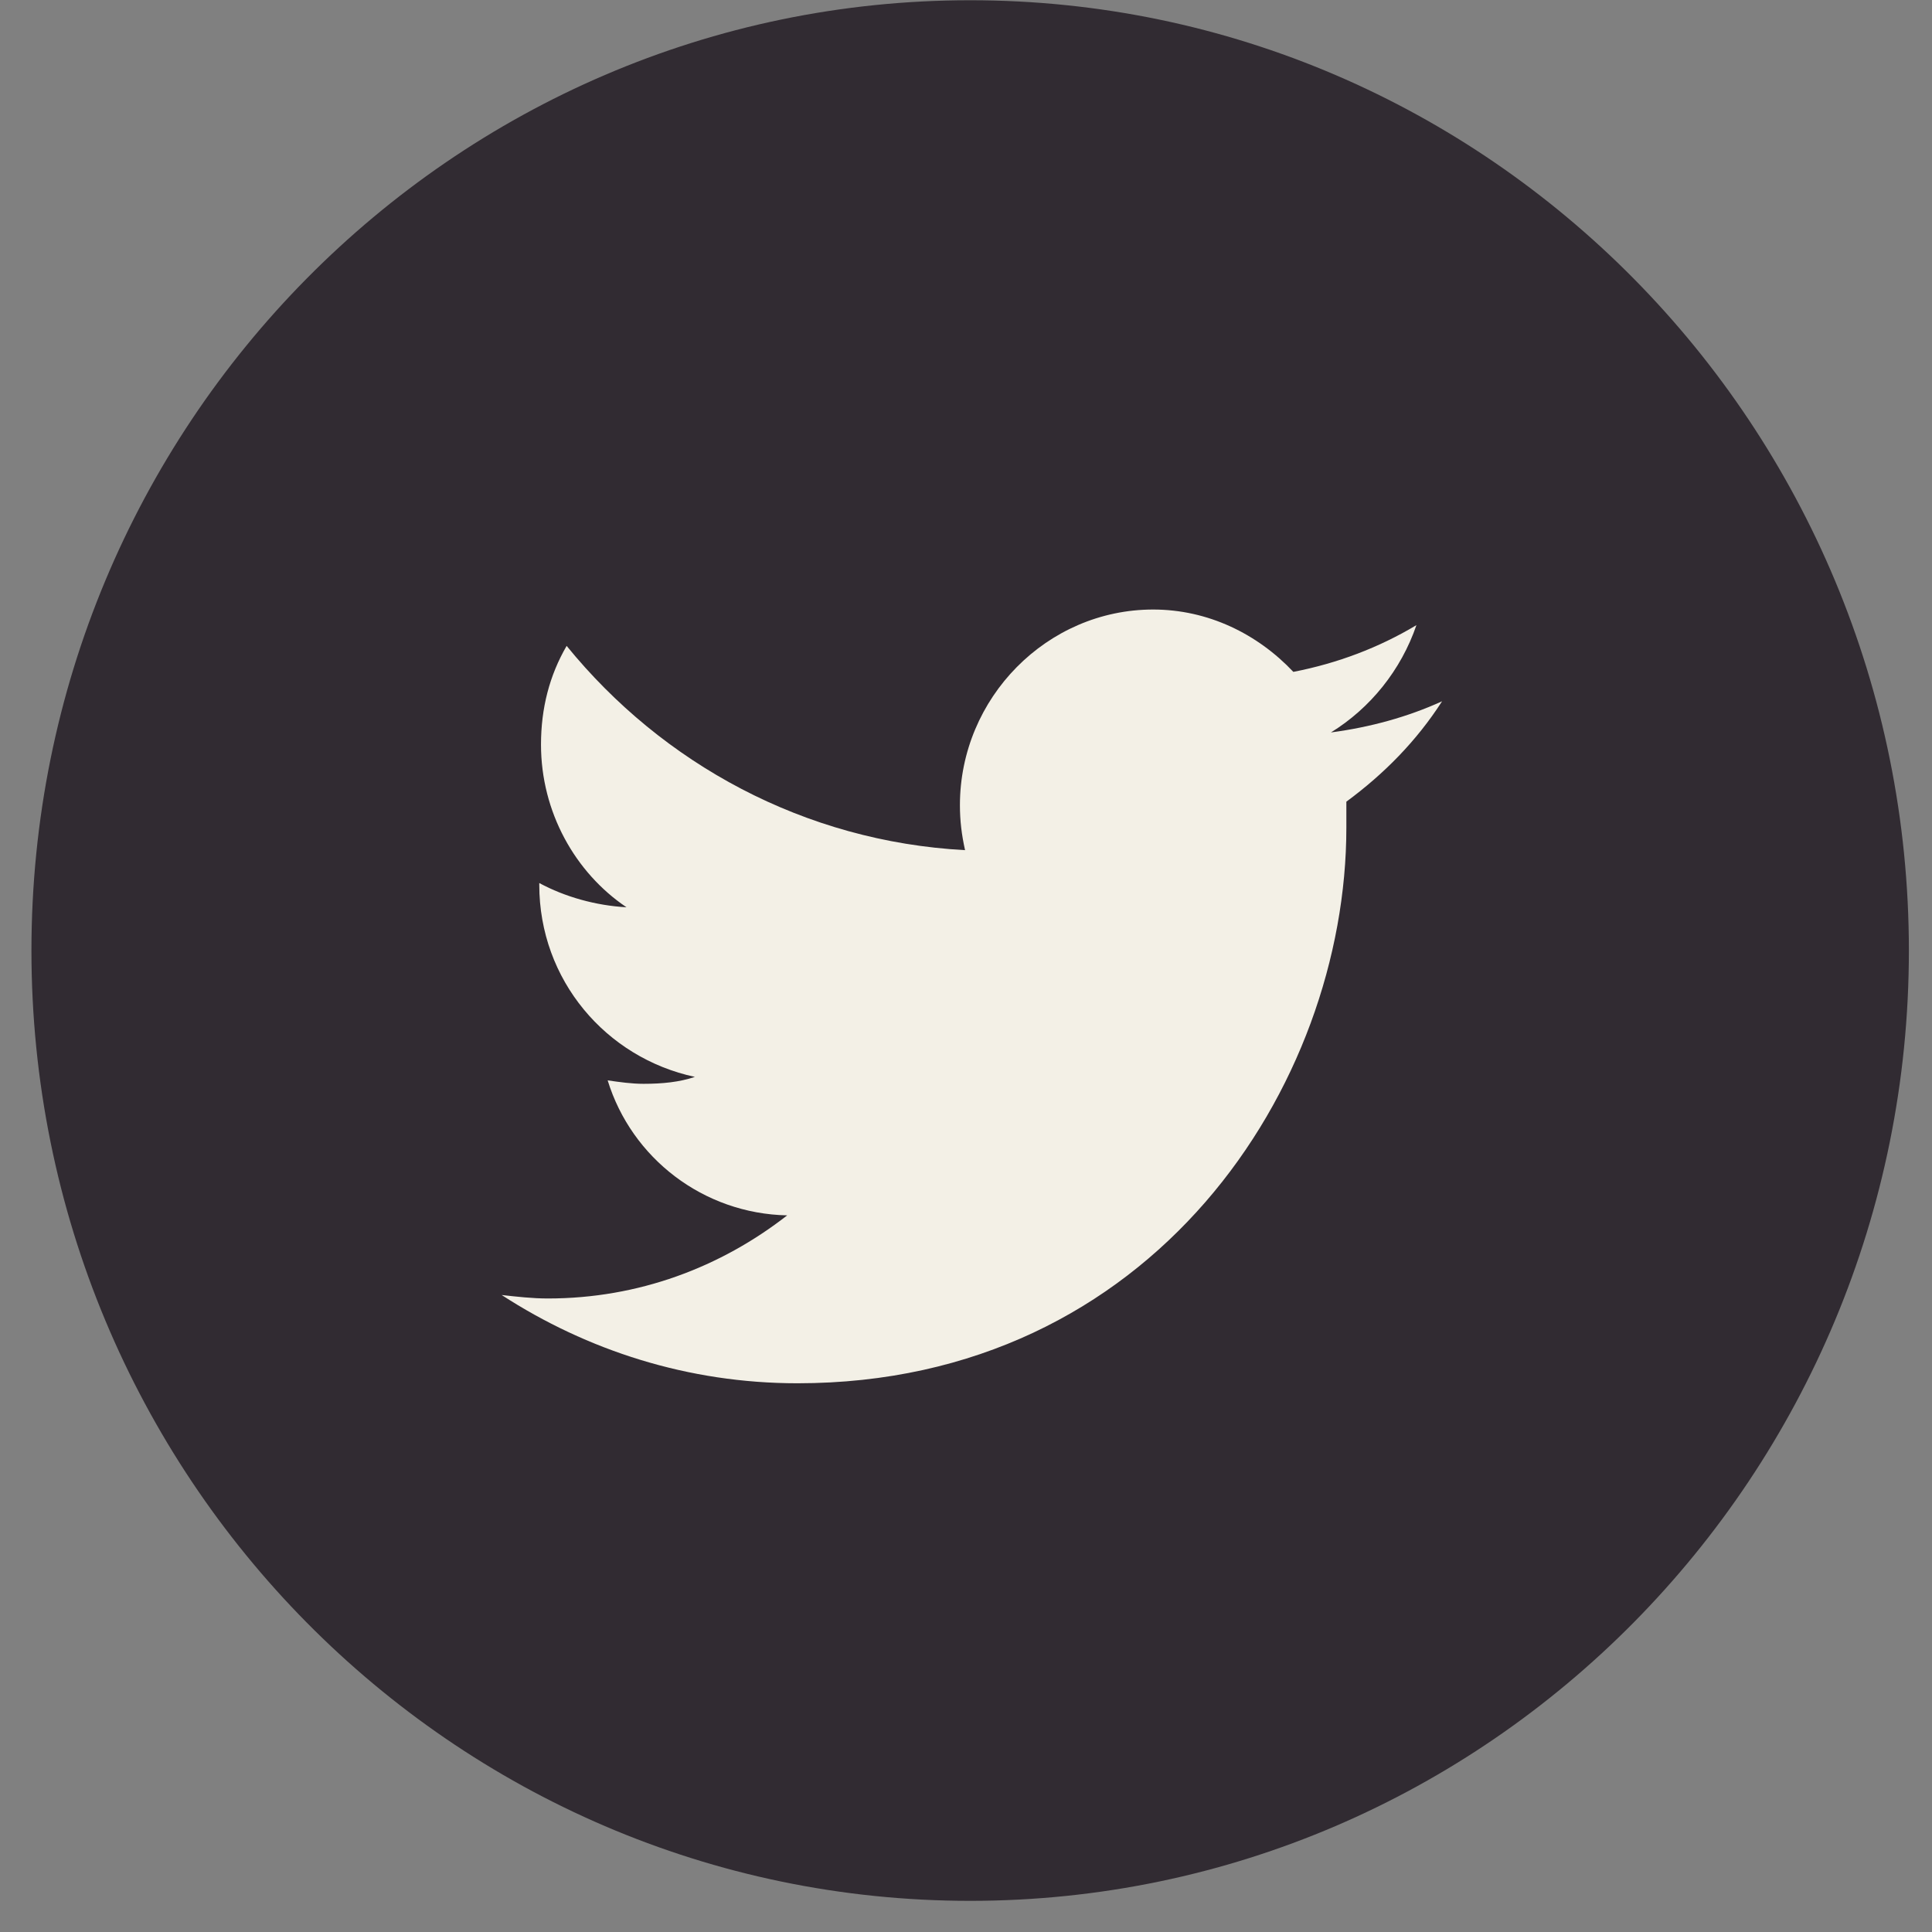 <svg width="55" height="55" viewBox="0 0 55 55" fill="none" xmlns="http://www.w3.org/2000/svg">
<rect x="0" y="0" width="55" height="55" fill="#808080" stroke="none"/>
<path d="M27.619 54.113C42.367 54.113 54.342 41.991 54.342 27.06C54.342 12.129 42.367 0.007 27.619 0.007C12.87 0.007 0.895 12.129 0.895 27.06C0.895 41.991 12.87 54.113 27.619 54.113Z" fill="#312B32"/>
<path d="M41.053 19.964C40.08 20.408 39.009 20.703 37.889 20.851C39.009 20.161 39.885 19.077 40.323 17.796C39.252 18.437 38.084 18.88 36.819 19.127C35.796 18.042 34.385 17.352 32.827 17.352C29.809 17.352 27.327 19.866 27.327 22.921C27.327 23.364 27.375 23.758 27.473 24.202C22.897 23.956 18.857 21.738 16.131 18.387C15.644 19.225 15.401 20.161 15.401 21.196C15.401 23.118 16.374 24.843 17.835 25.828C16.959 25.779 16.082 25.532 15.352 25.138V25.187C15.352 27.898 17.25 30.115 19.782 30.657C19.344 30.805 18.857 30.854 18.321 30.854C17.981 30.854 17.64 30.805 17.299 30.756C17.981 32.973 20.025 34.55 22.41 34.599C20.512 36.078 18.175 36.965 15.595 36.965C15.157 36.965 14.719 36.915 14.281 36.866C16.715 38.443 19.587 39.379 22.702 39.379C32.827 39.379 38.328 30.904 38.328 23.561C38.328 23.315 38.328 23.069 38.328 22.822C39.398 22.034 40.323 21.098 41.053 19.964Z" fill="#F3F0E6"/>
</svg>
